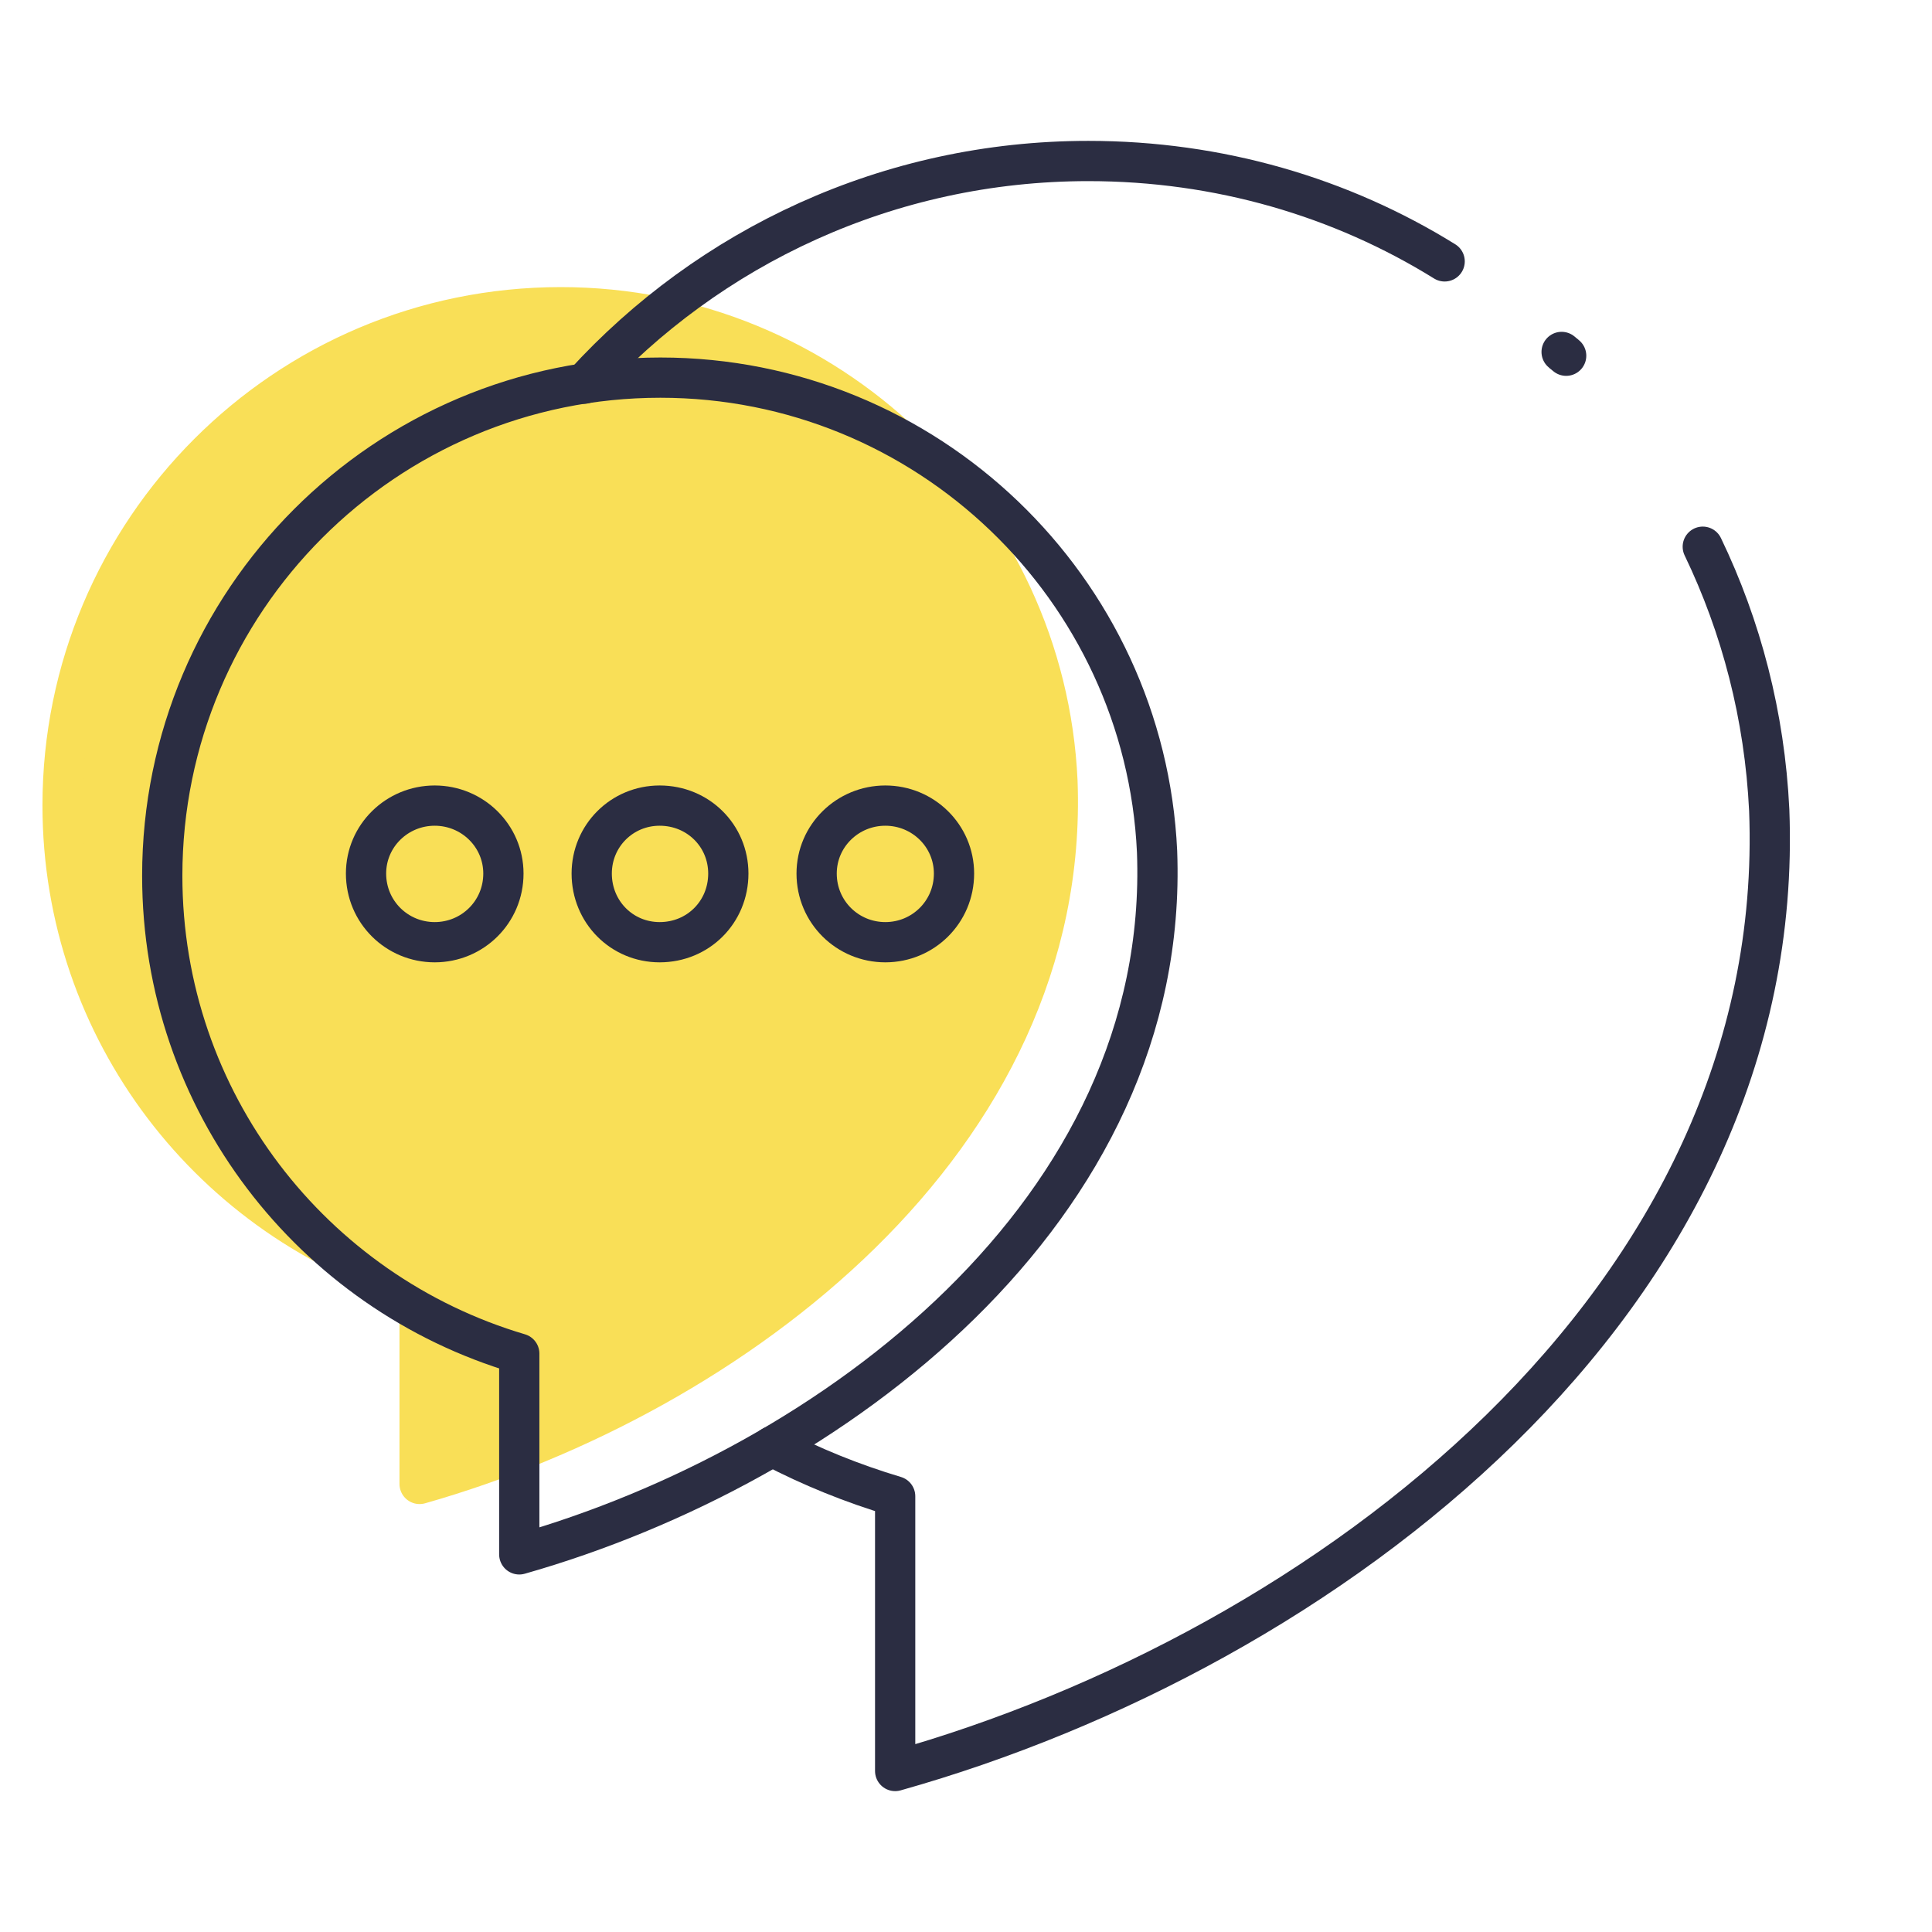 <?xml version="1.0" encoding="UTF-8"?> <svg xmlns="http://www.w3.org/2000/svg" width="48" height="48" viewBox="0 0 48 48" fill="none"><path fill-rule="evenodd" clip-rule="evenodd" d="M13.932 7.633C20.552 7.633 25.972 12.865 26.272 19.41C26.609 28.317 18.208 34.656 10.425 36.868V31.88C5.287 30.361 1.555 25.617 1.555 20.01C1.555 13.184 7.087 7.633 13.932 7.633Z" fill="#F9DF57" stroke="#F9DF57" stroke-linecap="round" stroke-linejoin="round"></path><path d="M42.305 13.583C43.262 15.571 43.843 17.783 43.956 20.128C44.424 32.317 32.91 40.999 22.24 44V37.174C21.171 36.855 20.158 36.443 19.183 35.936M14.514 9.532C17.608 6.138 22.071 4 27.04 4C30.285 4 33.323 4.9 35.892 6.494M38.798 8.744C38.836 8.782 38.873 8.801 38.911 8.838L38.798 8.744Z" stroke="#2B2D42" stroke-linecap="round" stroke-linejoin="round"></path><path fill-rule="evenodd" clip-rule="evenodd" d="M16.407 9.382C23.027 9.382 28.447 14.614 28.747 21.159C29.084 30.067 20.683 36.405 12.901 38.618V33.63C7.762 32.111 4.031 27.366 4.031 21.759C4.031 14.933 9.563 9.382 16.407 9.382Z" stroke="#2B2D42" stroke-linecap="round" stroke-linejoin="round"></path><path fill-rule="evenodd" clip-rule="evenodd" d="M10.8 20.015C11.738 20.015 12.507 20.765 12.507 21.703C12.507 22.659 11.738 23.409 10.8 23.409C9.863 23.409 9.094 22.659 9.094 21.703C9.094 20.765 9.863 20.015 10.8 20.015ZM21.996 20.015C22.933 20.015 23.702 20.765 23.702 21.703C23.702 22.659 22.933 23.409 21.996 23.409C21.058 23.409 20.289 22.659 20.289 21.703C20.289 20.765 21.058 20.015 21.996 20.015ZM16.389 20.015C17.345 20.015 18.095 20.765 18.095 21.703C18.095 22.659 17.345 23.409 16.389 23.409C15.451 23.409 14.701 22.659 14.701 21.703C14.701 20.765 15.451 20.015 16.389 20.015Z" stroke="#2B2D42" stroke-linecap="round" stroke-linejoin="round"></path></svg> 